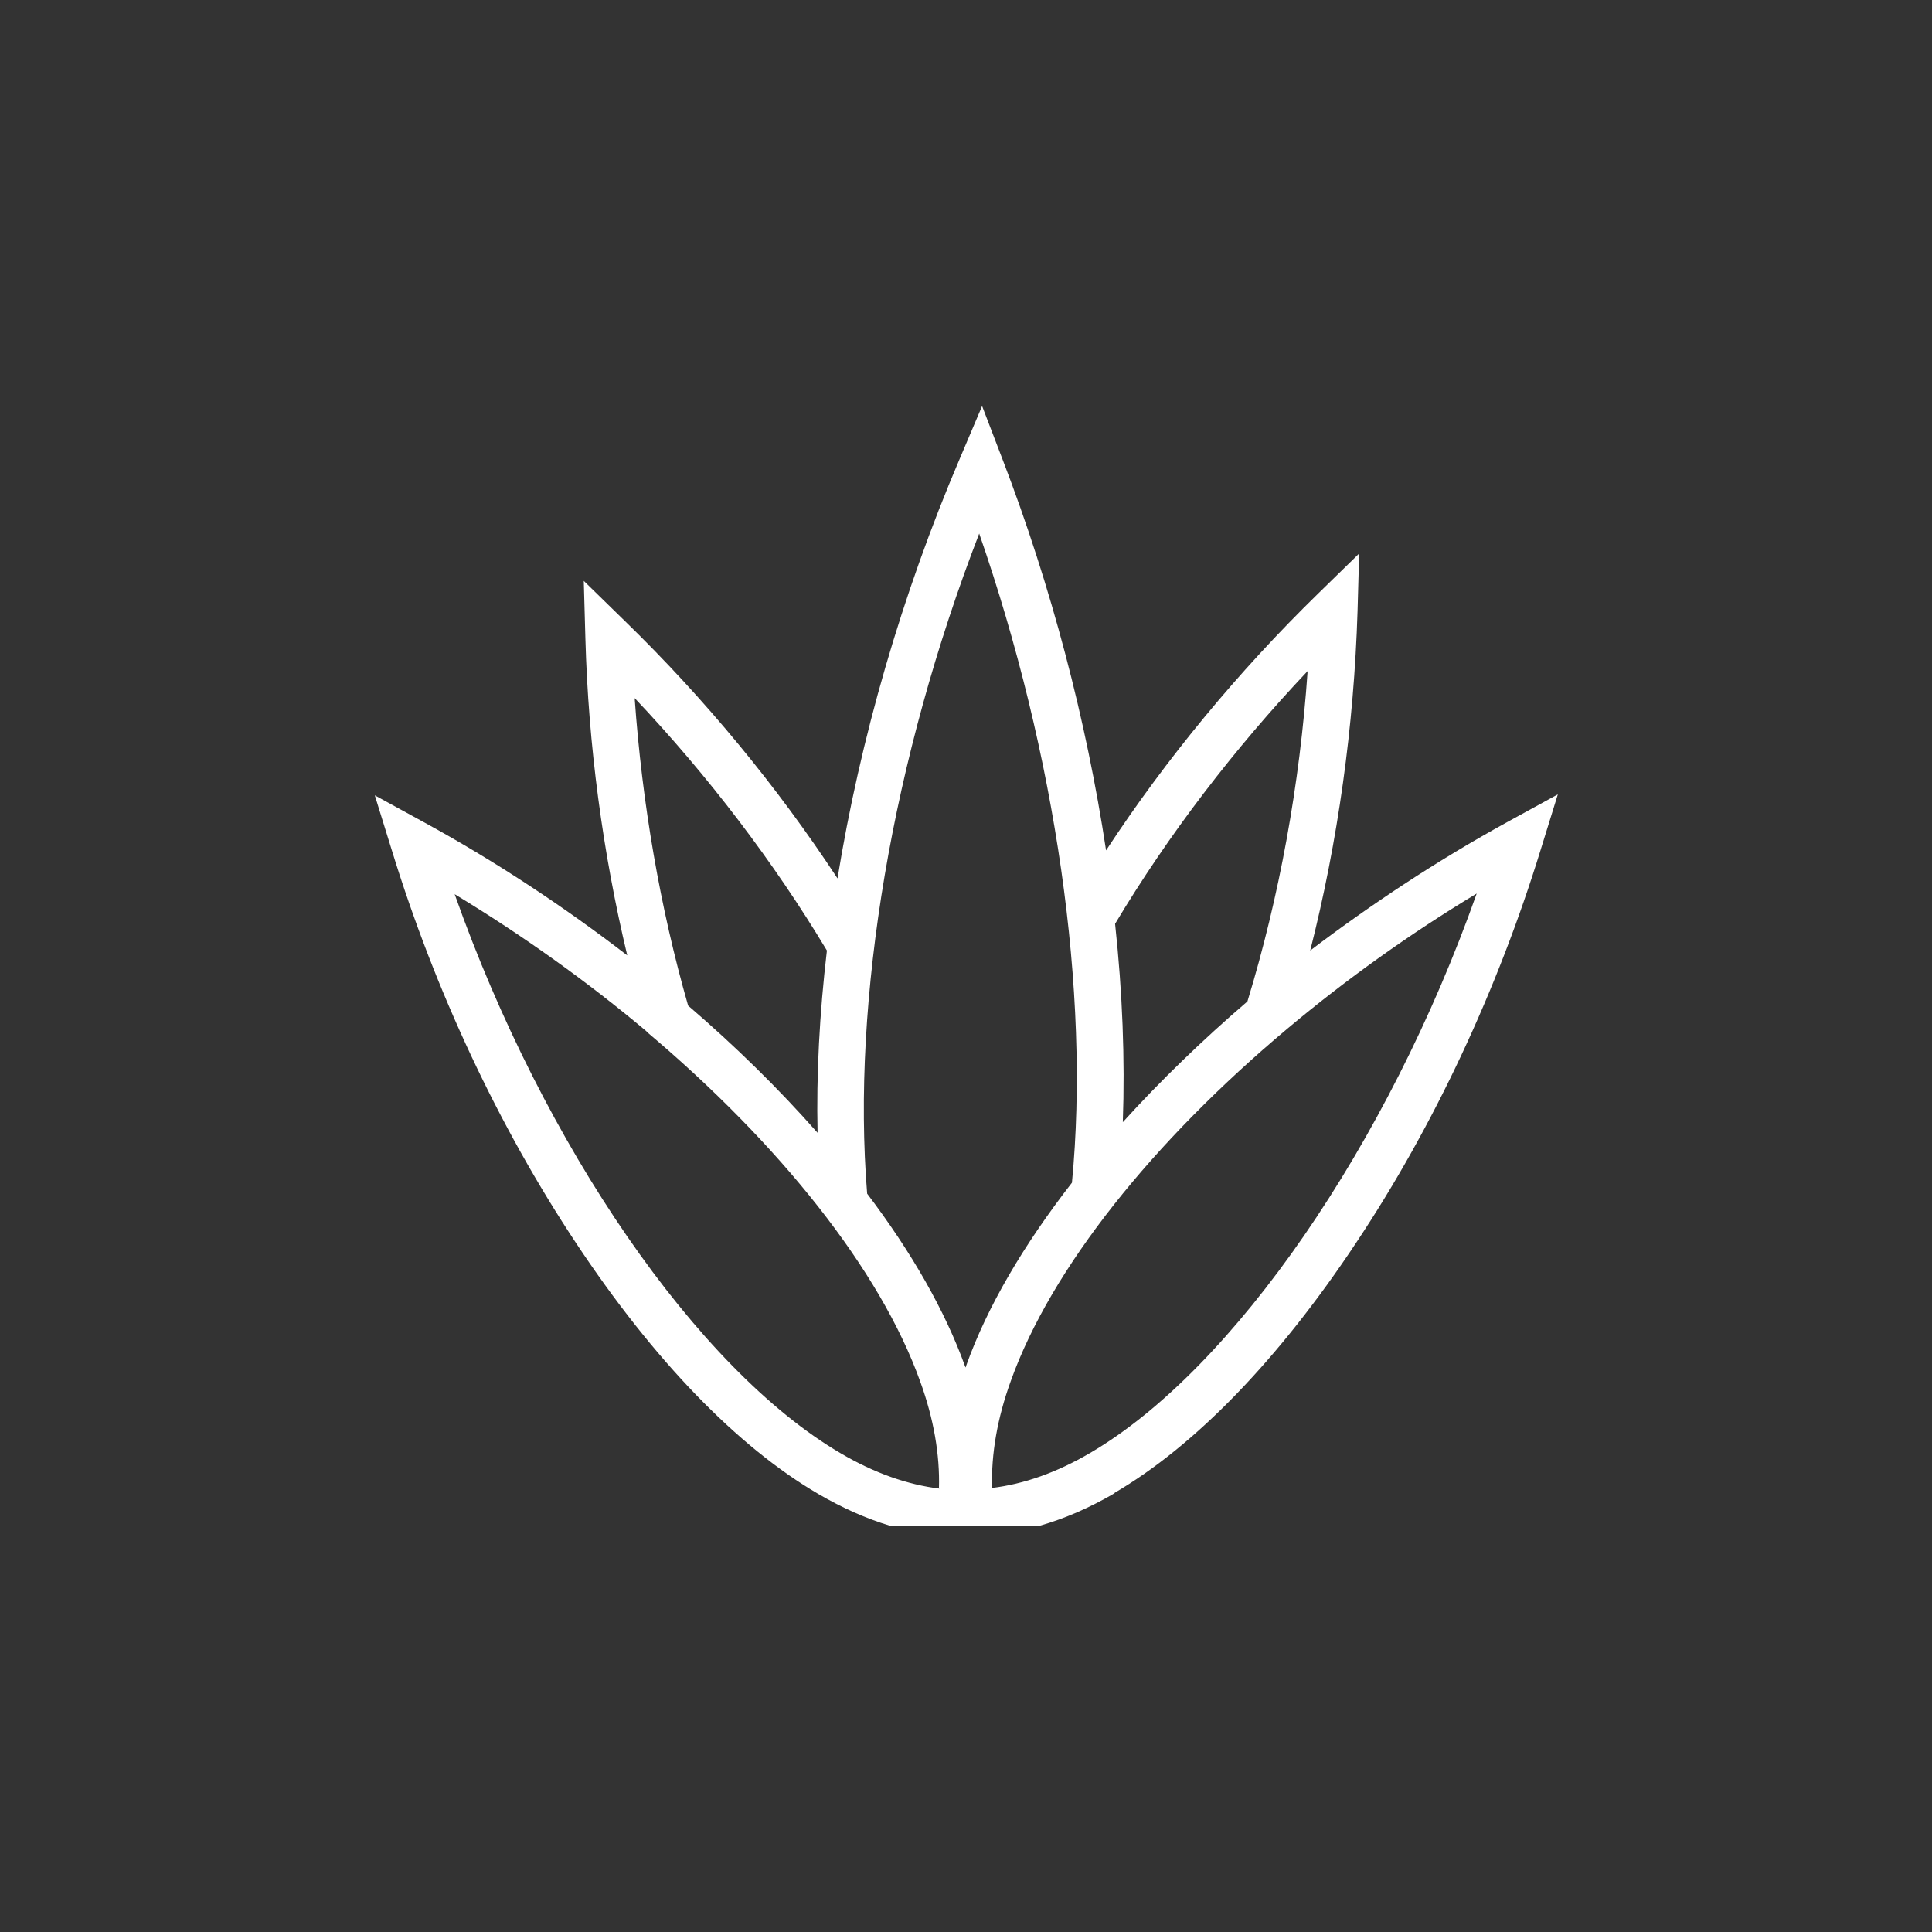 <?xml version="1.0" encoding="UTF-8"?>
<svg id="Layer_1" data-name="Layer 1" xmlns="http://www.w3.org/2000/svg" viewBox="0 0 60 60">
  <rect x="0" y="0" width="60" height="60" fill="#333333" stroke="none"/>
  <defs>
    <style>
      .cls-1 {
        fill: #fff;
      }
    </style>
  </defs>
  <path class="cls-1" d="M34.6,46.37c2.52-1.47,5.12-4.16,7.52-7.78,2.41-3.62,4.39-7.85,5.73-12.21l.53-1.71-1.57,.86c-2.15,1.18-4.21,2.54-6.12,3.99,.86-3.38,1.36-6.97,1.47-10.54l.05-1.79-1.28,1.25c-2.47,2.41-4.72,5.13-6.58,7.97-.61-4.03-1.7-8.2-3.21-12.13l-.64-1.67-.7,1.65c-1.8,4.22-3.09,8.71-3.79,13.02-1.87-2.85-4.12-5.58-6.6-7.99l-1.28-1.25,.05,1.79c.09,3.3,.54,6.66,1.3,9.84-1.95-1.5-4.06-2.9-6.27-4.11l-1.57-.86,.53,1.71c1.34,4.36,3.32,8.58,5.73,12.21,2.4,3.62,5,6.31,7.52,7.78,.74,.43,1.48,.76,2.21,.98h4.67c.77-.22,1.55-.56,2.32-1.01h0Zm6.01-25.54c-.24,3.52-.88,7.03-1.87,10.27-1.41,1.21-2.71,2.47-3.87,3.75,.07-1.95-.01-4.03-.24-6.16,1.65-2.76,3.7-5.44,5.98-7.85Zm-14.93,8.69c-.23,1.96-.33,3.86-.29,5.66-1.19-1.35-2.54-2.68-4.02-3.95-.87-3.03-1.43-6.29-1.66-9.55,2.28,2.41,4.32,5.09,5.97,7.84Zm3.5,16.71c-.99-.12-2.02-.48-3.06-1.09-4.47-2.61-9.25-9.59-12-17.37,2.13,1.29,4.14,2.73,5.96,4.26,0,0,0,0,0,.01h0c4.13,3.48,7.26,7.4,8.5,10.87,.42,1.16,.61,2.27,.58,3.31Zm.81-3.75s-.01-.03-.02-.05c-.62-1.72-1.66-3.54-3.04-5.36-.49-6.02,.79-13.54,3.48-20.5,2.38,6.86,3.45,14.27,2.88,20.16-1.5,1.93-2.63,3.85-3.28,5.67,0,.03-.02,.05-.03,.08Zm.82,3.72c-.03-1.04,.16-2.15,.58-3.31,1.25-3.5,4.43-7.46,8.61-10.96h0s0,0,0,0c1.79-1.5,3.77-2.92,5.86-4.18-2.75,7.77-7.54,14.76-12,17.37-1.04,.61-2.06,.97-3.06,1.09Z"/>
</svg>